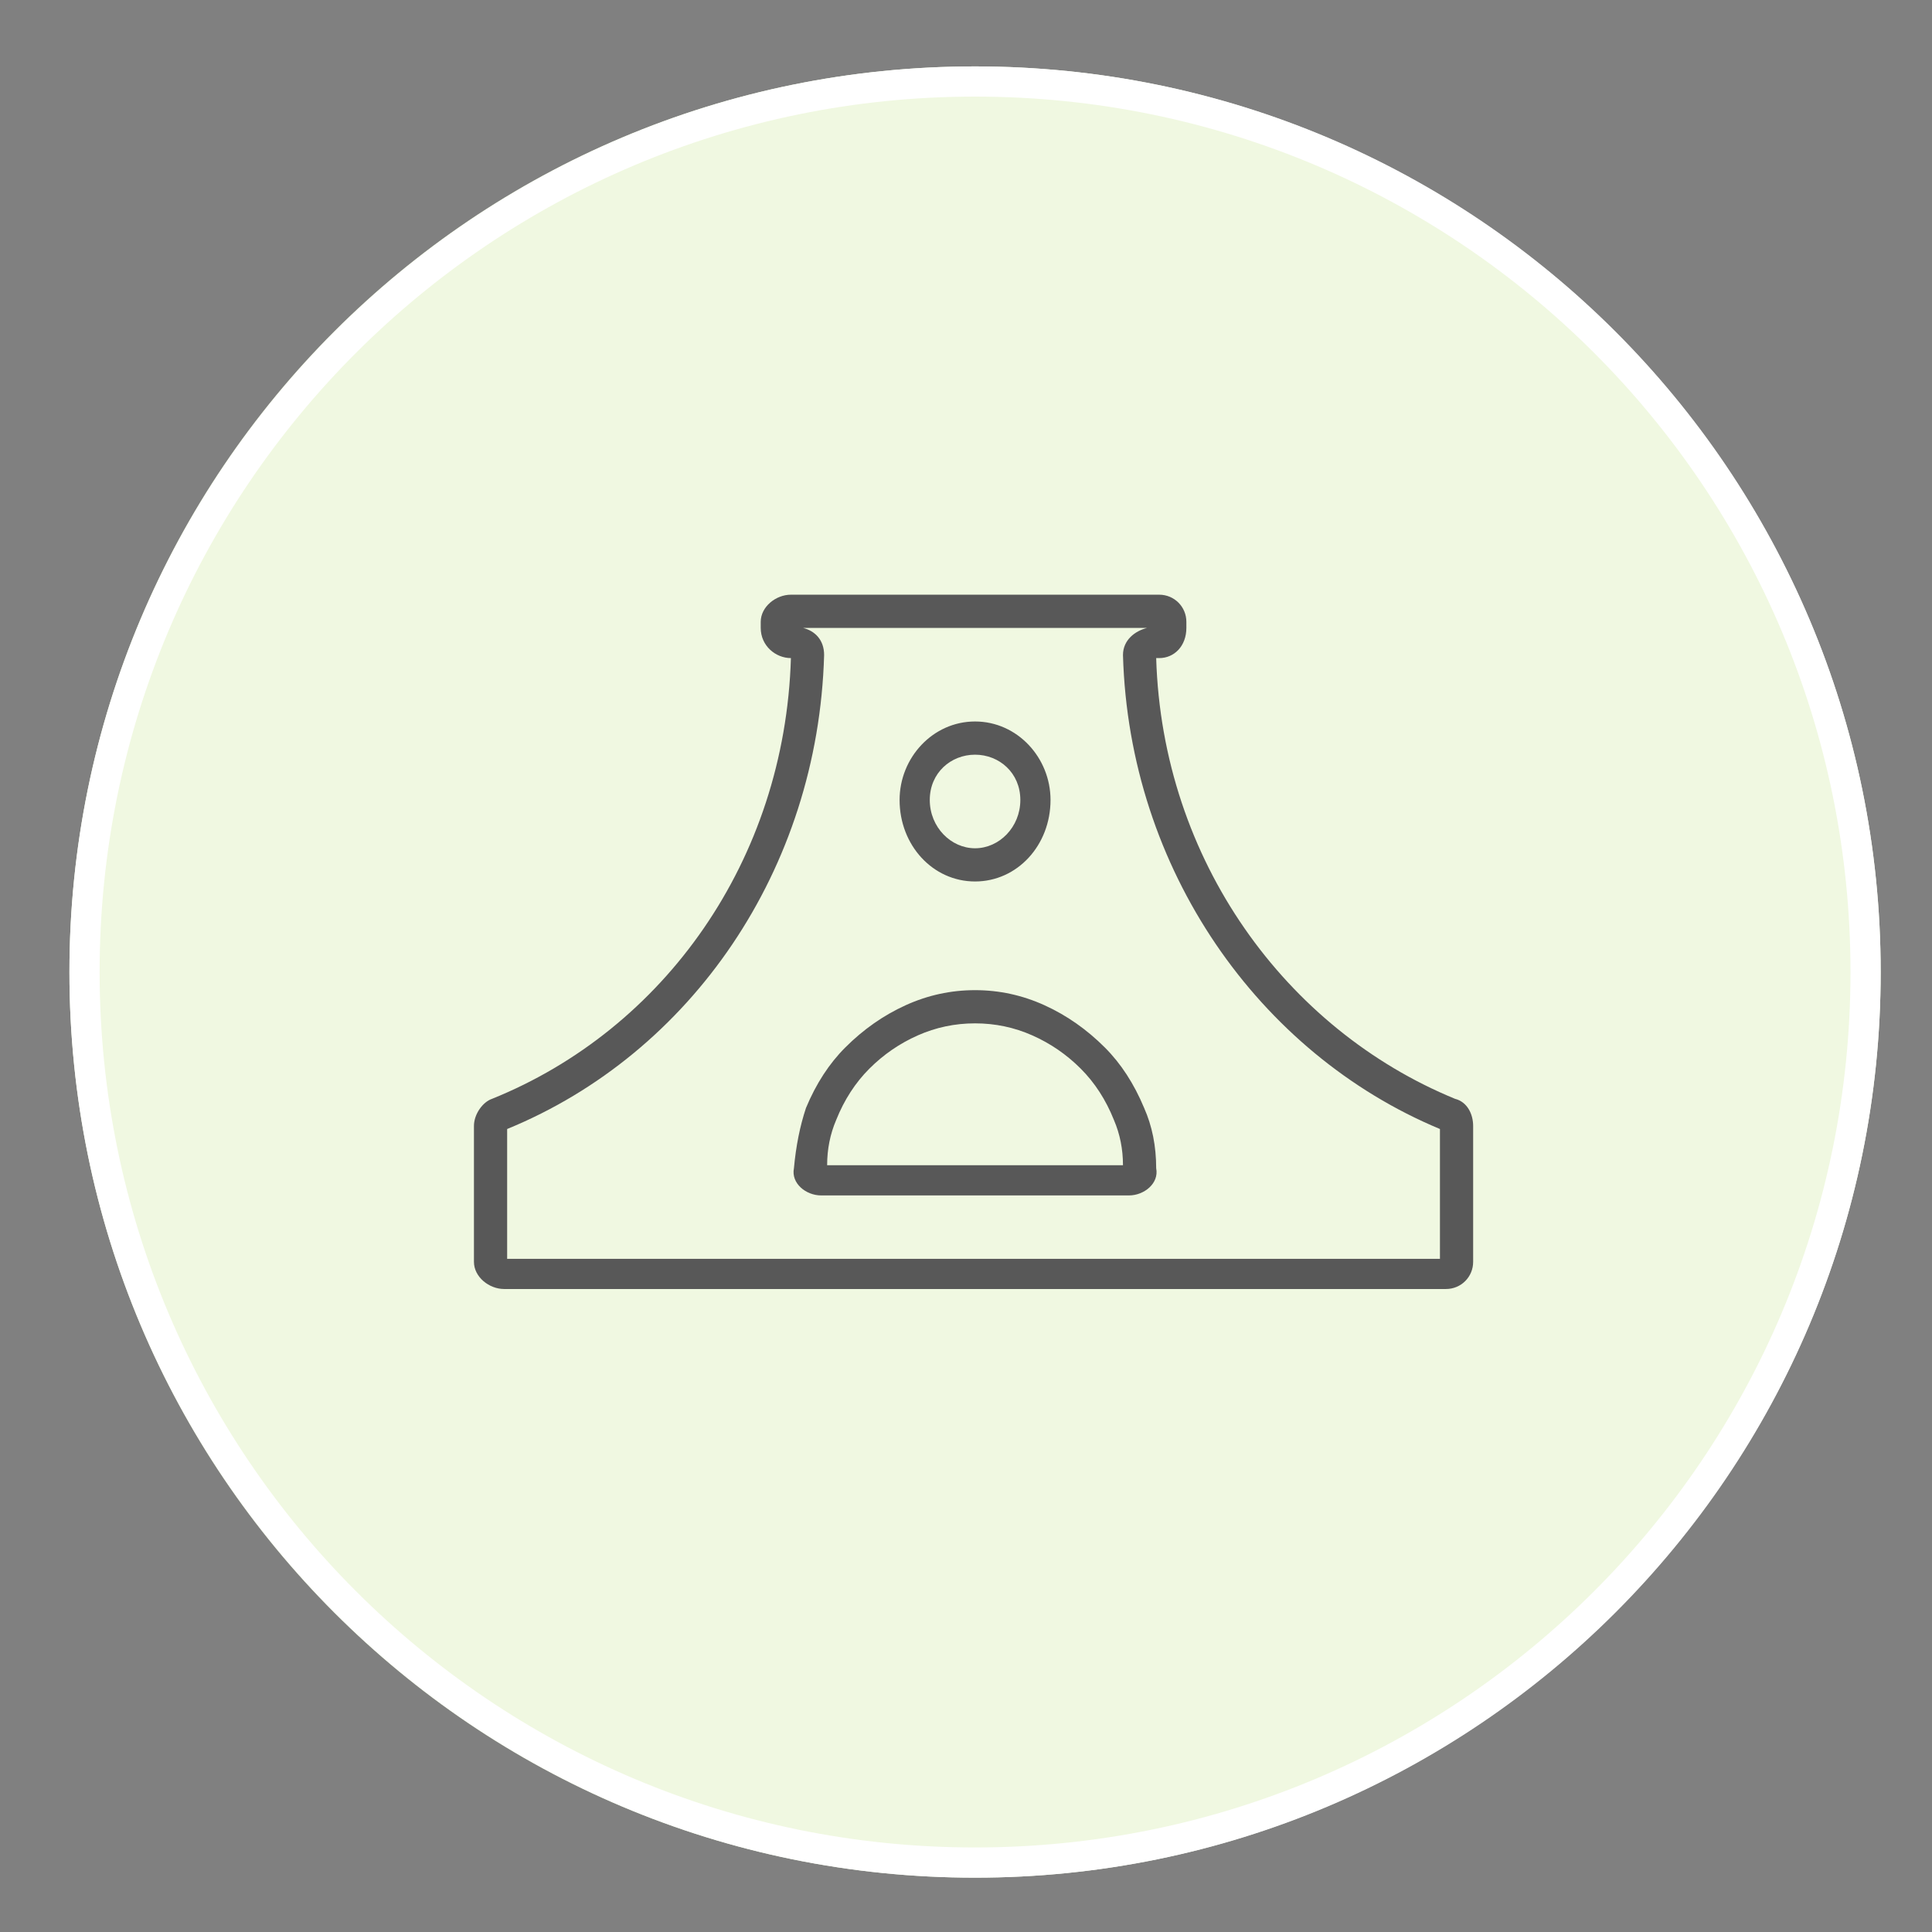 <svg version="1.2" xmlns="http://www.w3.org/2000/svg" viewBox="0 0 64 64" width="64" height="64">
	<rect x="0" y="0" width="64" height="64" fill="#808080" stroke="none"/>
	<style>
		.s0 { fill: #f0f8e1 }
		.s1 { fill: none;stroke: #ffffff }
		.s2 { fill: #585858 }
	</style>
	<g id="Layer">
		<path id="Layer" class="s0" d="m2.3 32.2c0-16.6 13.4-30 30-30 16.5 0 30 13.4 30 30 0 16.6-13.5 30-30 30-16.6 0-30-13.4-30-30z"/>
		<path id="Layer" class="s1" d="m2.8 32.2c0-16.3 13.2-29.5 29.5-29.5 16.3 0 29.5 13.2 29.5 29.5 0 16.3-13.2 29.5-29.5 29.5-16.3 0-29.5-13.2-29.5-29.5z"/>
	</g>
	<path id="Layer" fill-rule="evenodd" class="s2" d="m25.2 20.6c0-0.5 0.5-0.9 1-0.9h12.2c0.5 0 0.9 0.4 0.9 0.9v0.2c0 0.6-0.4 1-0.9 1h-0.1c0.2 6.7 4.3 12.3 9.9 14.6 0.4 0.1 0.6 0.5 0.6 0.9v4.5c0 0.5-0.4 0.9-0.9 0.9h-31.2c-0.5 0-1-0.4-1-0.9v-4.5c0-0.4 0.3-0.8 0.6-0.9 5.7-2.3 9.7-7.9 9.9-14.6-0.5 0-1-0.4-1-1zm1.4 0.2c0.4 0.1 0.7 0.4 0.7 0.9-0.2 7.1-4.4 13.2-10.5 15.7v4.3h30.9v-4.3c-6-2.5-10.3-8.6-10.5-15.7 0-0.5 0.4-0.8 0.8-0.9zm3.2 5.7c0-1.4 1.1-2.6 2.5-2.6 1.4 0 2.5 1.2 2.5 2.6 0 1.5-1.1 2.7-2.5 2.7-1.4 0-2.5-1.2-2.5-2.7zm2.5-1.5c-0.8 0-1.5 0.6-1.5 1.5 0 0.9 0.7 1.6 1.5 1.6 0.8 0 1.5-0.7 1.5-1.6 0-0.9-0.7-1.5-1.5-1.5zm-2.3 8.3q1.1-0.5 2.3-0.5 1.2 0 2.3 0.5 1.1 0.5 2 1.4 0.8 0.8 1.3 2 0.4 0.9 0.4 2c0.1 0.5-0.4 0.9-0.9 0.9h-10.2c-0.5 0-1-0.4-0.9-0.9q0.1-1.1 0.4-2 0.5-1.2 1.3-2 0.9-0.9 2-1.4zm2.3 0.6q-1 0-1.9 0.4-0.9 0.4-1.6 1.1-0.7 0.7-1.1 1.7-0.3 0.7-0.3 1.5h9.8q0-0.8-0.3-1.5-0.4-1-1.1-1.7-0.7-0.7-1.6-1.1-0.9-0.4-1.9-0.4zm-2.3-0.6l0.2 0.5-0.2-0.5zm7.4 3.6z"/>
</svg>
